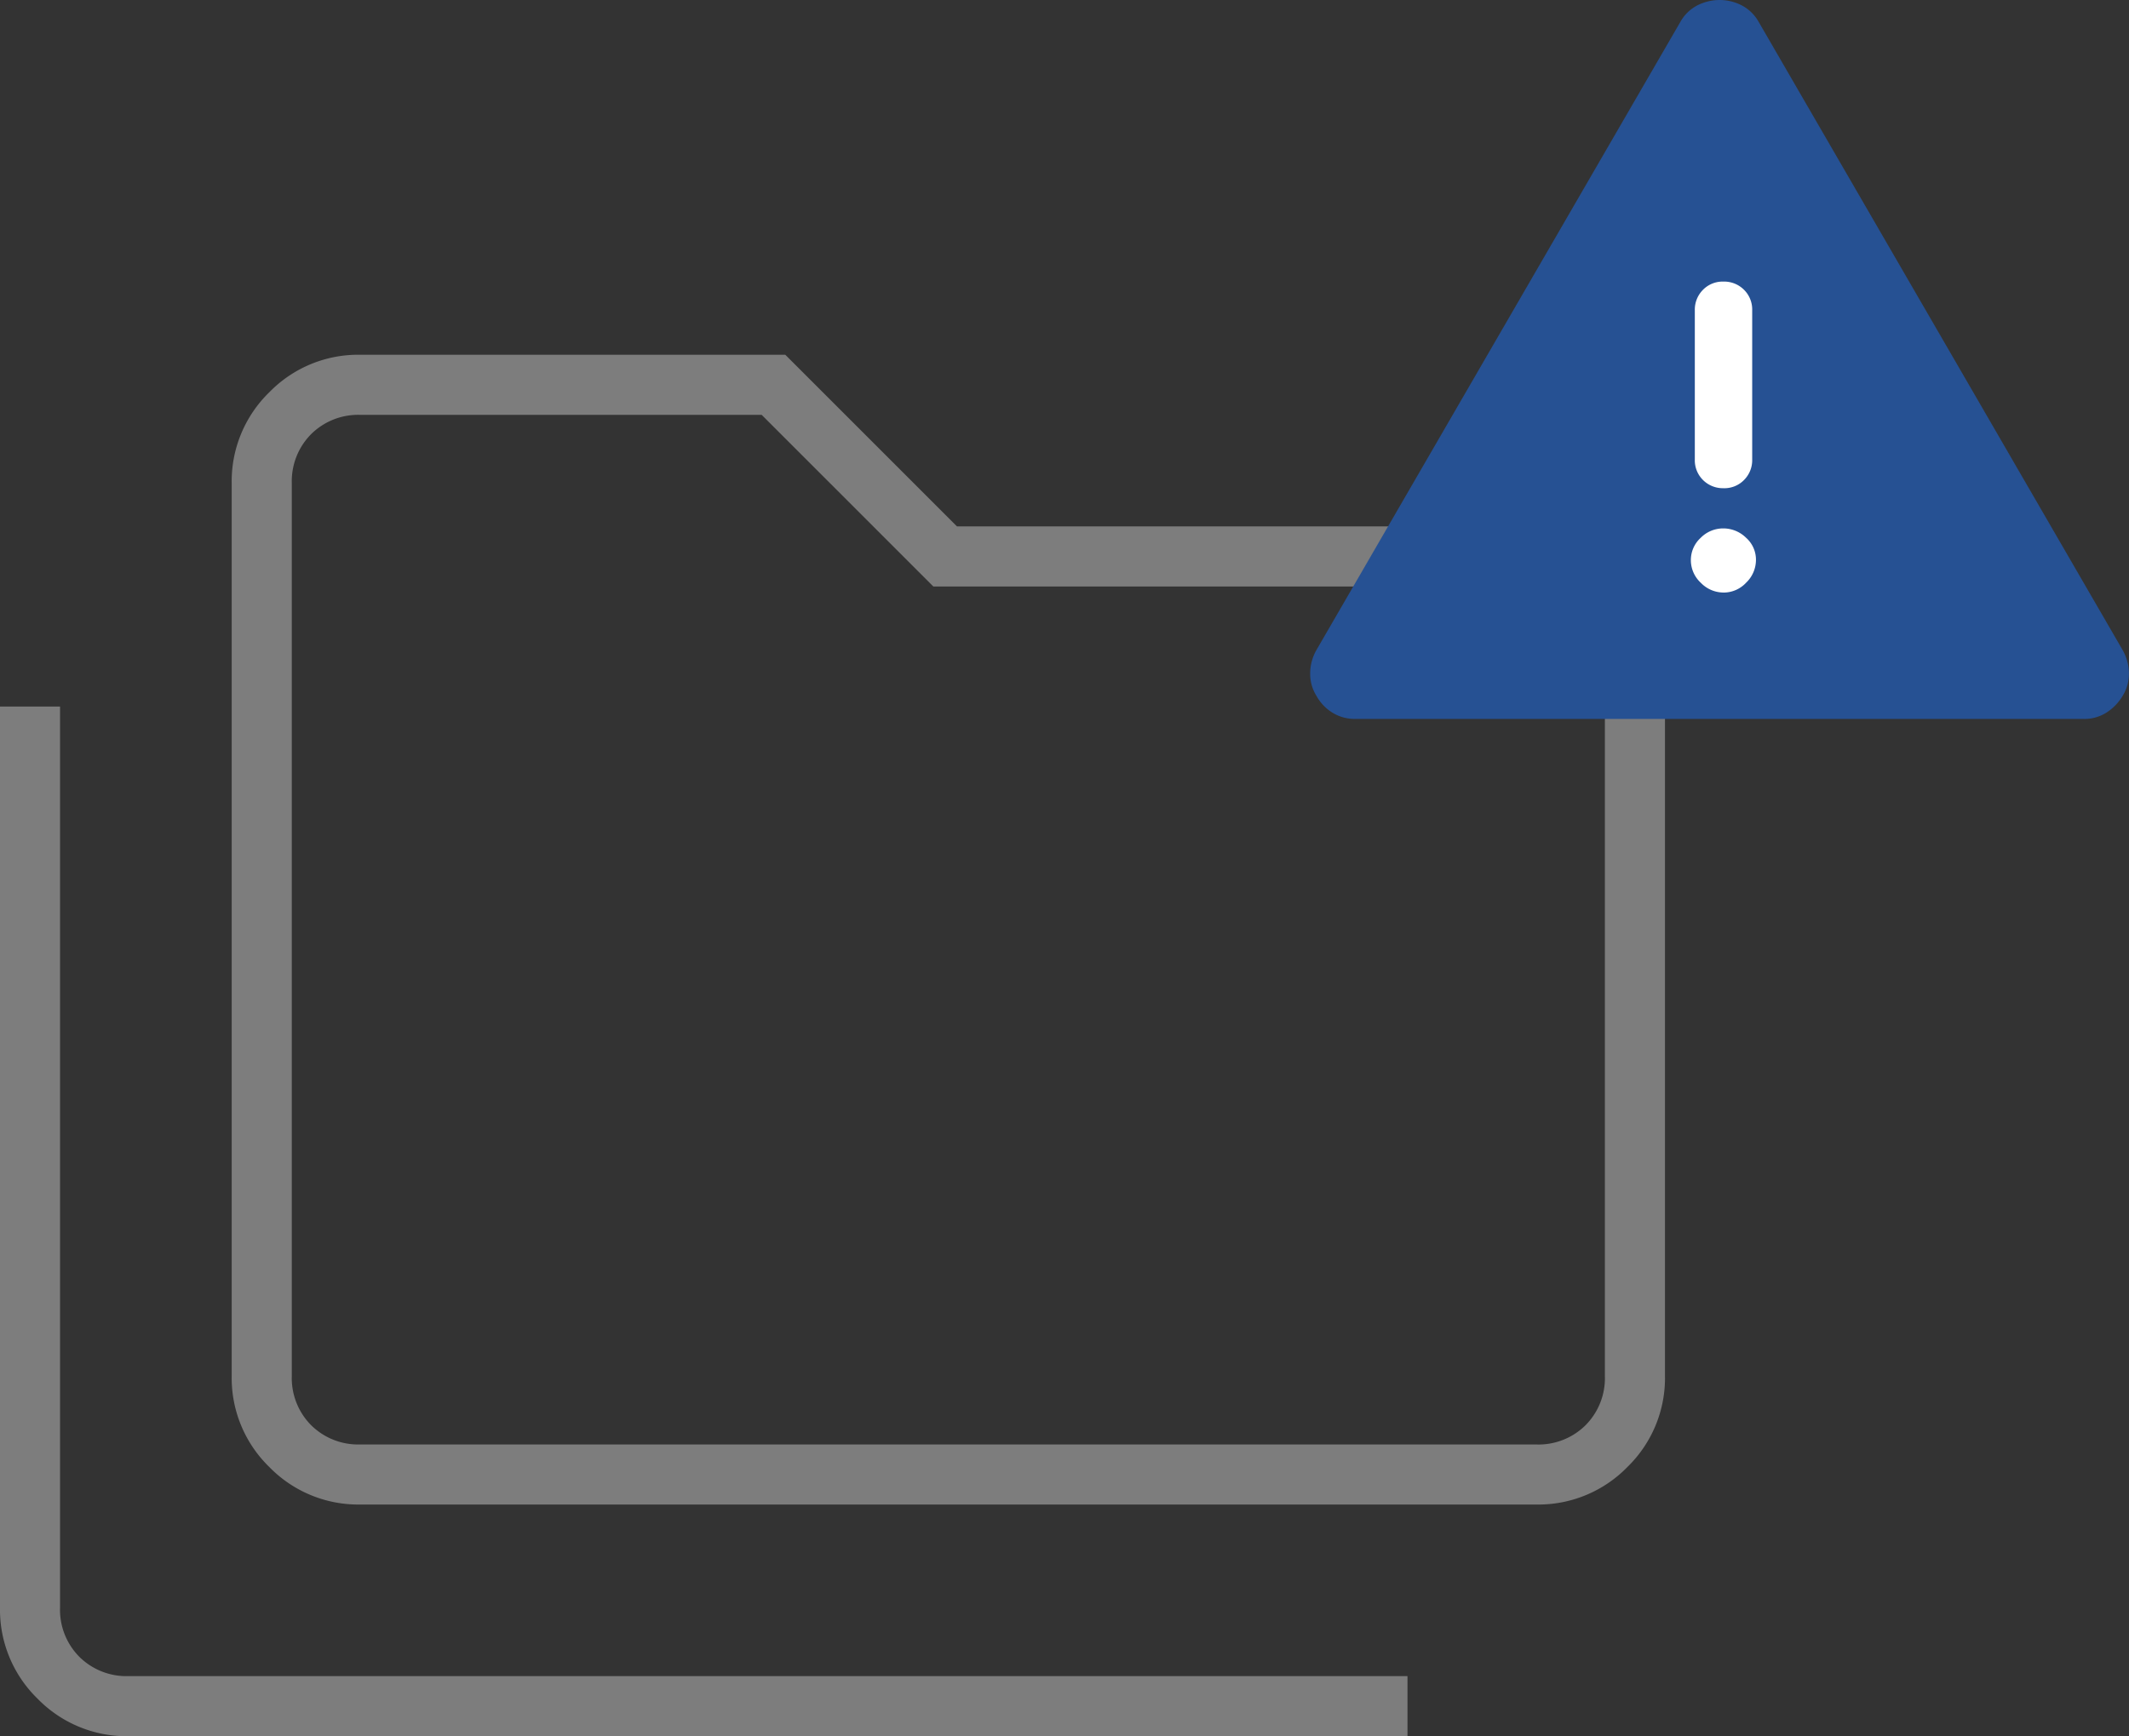 <svg xmlns="http://www.w3.org/2000/svg" width="78" height="63.624" viewBox="0 0 78 63.624"><rect x="0" y="0" width="78" height="63.624" fill="#333333" stroke="none"/><g transform="translate(-47)"><path d="M96.716-777.376a4.548,4.548,0,0,1-3.341-1.376A4.548,4.548,0,0,1,92-782.093v-33.015h2.2v33.015a2.448,2.448,0,0,0,.707,1.808,2.449,2.449,0,0,0,1.808.707h46.851v2.2Zm8.49-8.49a4.549,4.549,0,0,1-3.341-1.376,4.549,4.549,0,0,1-1.376-3.341v-32.7a4.548,4.548,0,0,1,1.376-3.341A4.548,4.548,0,0,1,105.206-828h15.564l6.289,6.289h21.224a4.548,4.548,0,0,1,3.341,1.376A4.548,4.548,0,0,1,153-816.995v26.412a4.549,4.549,0,0,1-1.376,3.341,4.549,4.549,0,0,1-3.341,1.376Zm0-2.2h43.077a2.448,2.448,0,0,0,1.808-.707,2.448,2.448,0,0,0,.707-1.808v-26.412a2.449,2.449,0,0,0-.707-1.808,2.449,2.449,0,0,0-1.808-.707H126.195l-6.289-6.289h-14.7a2.449,2.449,0,0,0-1.808.707,2.449,2.449,0,0,0-.707,1.808v32.7a2.448,2.448,0,0,0,.707,1.808A2.448,2.448,0,0,0,105.206-788.067Zm-2.515,0v0Z" transform="translate(-45 841)" fill="#7d7d7d"/><g transform="translate(95)"><path d="M13,0,26,20H0Z" transform="translate(2 3)" fill="#fff"/><path d="M54.066-831.655a1.554,1.554,0,0,1-.876-.243,1.671,1.671,0,0,1-.562-.6,1.513,1.513,0,0,1-.231-.785,1.74,1.74,0,0,1,.231-.9l13.33-23.012a1.509,1.509,0,0,1,.635-.614A1.8,1.8,0,0,1,67.4-858a1.774,1.774,0,0,1,.8.193,1.515,1.515,0,0,1,.631.614l13.33,23.012a1.74,1.74,0,0,1,.231.9,1.513,1.513,0,0,1-.231.785,1.849,1.849,0,0,1-.565.592,1.508,1.508,0,0,1-.873.25Zm13.477-4.63a1.128,1.128,0,0,0,.828-.364,1.158,1.158,0,0,0,.358-.835,1.073,1.073,0,0,0-.364-.811,1.188,1.188,0,0,0-.835-.341,1.155,1.155,0,0,0-.828.347,1.1,1.1,0,0,0-.358.817,1.128,1.128,0,0,0,.364.828A1.158,1.158,0,0,0,67.543-836.286Zm0-3.824a1.006,1.006,0,0,0,.748-.3,1.026,1.026,0,0,0,.3-.75v-5.472a1.015,1.015,0,0,0-.3-.75,1.027,1.027,0,0,0-.754-.3,1.007,1.007,0,0,0-.748.3,1.027,1.027,0,0,0-.3.75v5.472a1.014,1.014,0,0,0,.3.75A1.027,1.027,0,0,0,67.543-840.11Z" transform="translate(-52.396 858)" fill="#265193"/></g></g></svg>